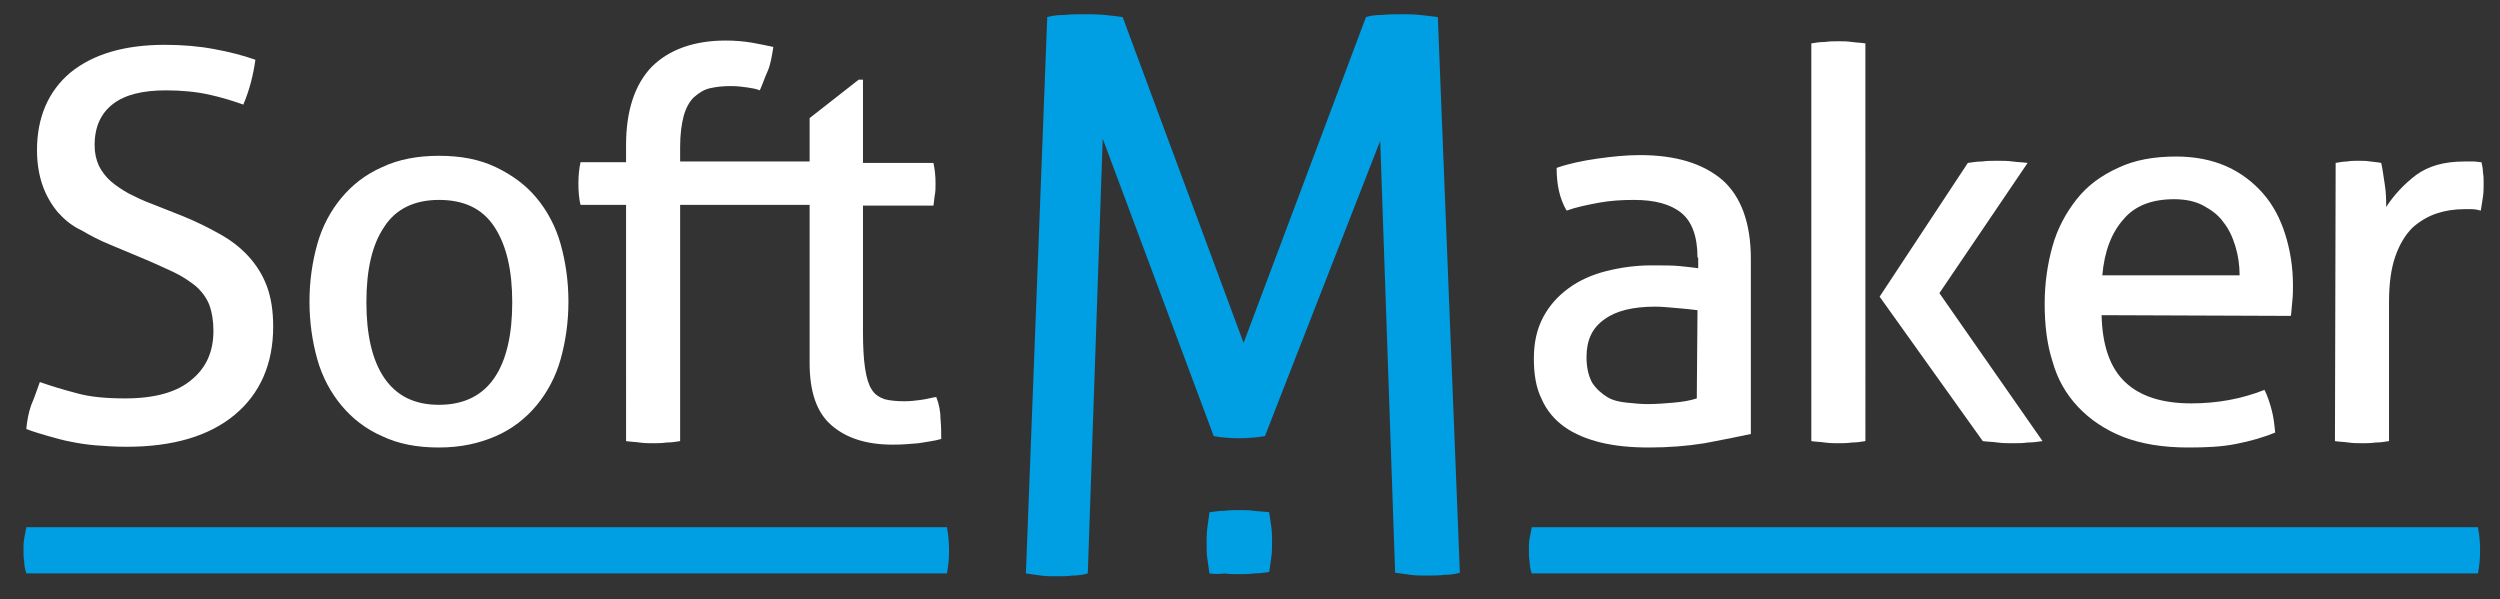 <?xml version="1.0" encoding="utf-8"?>
<!-- Generator: Adobe Illustrator 27.7.0, SVG Export Plug-In . SVG Version: 6.00 Build 0)  -->
<svg version="1.1" id="Ebene_1" xmlns="http://www.w3.org/2000/svg" xmlns:xlink="http://www.w3.org/1999/xlink" x="0px" y="0px"
	 viewBox="0 0 351.4 84.2" style="enable-background:new 0 0 351.4 84.2;" xml:space="preserve">
<rect x="0" y="0" width="351.4" height="84.2" fill="#333333" stroke="none"/>
<style type="text/css">
	.st0{fill:#FFFFFF;}
	.st1{fill:#009EE2;}
</style>
<path class="st0" d="M5.6,53.7c1.7,0.6,3.4,1.1,5.3,1.6c1.8,0.5,4.1,0.7,6.7,0.7c4.2,0,7.3-0.9,9.3-2.6c2.1-1.7,3.1-4,3.1-6.9
	c0-1.4-0.2-2.6-0.6-3.7c-0.4-1-1.1-1.9-1.9-2.6c-0.9-0.7-1.9-1.4-3.2-2c-1.3-0.6-2.8-1.3-4.5-2l-4.3-1.8c-1.5-0.6-2.8-1.3-4-2
	C10,31.7,9,30.8,8.1,29.8c-0.9-1.1-1.6-2.3-2.1-3.7c-0.5-1.4-0.8-3.1-0.8-5c0-4.6,1.6-8.3,4.7-10.9c3.2-2.6,7.6-3.9,13.3-3.9
	c2.4,0,4.8,0.2,6.9,0.6c2.2,0.4,4.1,0.9,5.8,1.5c-0.3,2.1-0.8,4.2-1.7,6.3c-1.4-0.5-3-1-4.8-1.4s-3.9-0.6-6.1-0.6
	c-3.2,0-5.7,0.6-7.4,1.9s-2.6,3.2-2.6,5.8c0,1.1,0.2,2,0.6,2.9c0.4,0.8,1,1.6,1.7,2.2s1.6,1.2,2.5,1.7c1,0.5,2,1,3.1,1.4l4.3,1.7
	c2,0.8,3.8,1.7,5.4,2.6c1.6,0.9,2.9,1.9,4,3.1c1.1,1.2,2,2.6,2.6,4.2c0.6,1.6,0.9,3.5,0.9,5.7c0,5.2-1.8,9.4-5.4,12.4
	s-8.7,4.5-15.2,4.5c-1.6,0-3-0.1-4.3-0.2c-1.3-0.1-2.5-0.3-3.5-0.5c-1.1-0.2-2.1-0.5-3.2-0.8c-1-0.3-2.1-0.6-3.1-1
	C3.8,59.2,4,58,4.4,56.9C4.8,56,5.2,54.8,5.6,53.7z M61.7,62.9c-3.1,0-5.7-0.5-8-1.6c-2.3-1-4.2-2.5-5.7-4.3s-2.7-4-3.4-6.5
	s-1.1-5.2-1.1-8.1s0.4-5.6,1.1-8.1c0.7-2.5,1.9-4.7,3.4-6.5s3.4-3.3,5.7-4.3c2.3-1.1,5-1.6,8-1.6c3.1,0,5.7,0.5,8,1.6
	c2.3,1.1,4.2,2.5,5.7,4.3s2.7,4,3.4,6.5c0.7,2.5,1.1,5.2,1.1,8.1c0,2.9-0.4,5.6-1.1,8.1s-1.9,4.7-3.4,6.5s-3.4,3.3-5.7,4.3
	S64.8,62.9,61.7,62.9z M61.7,56.9c3.5,0,6.1-1.3,7.8-3.8C71.2,50.6,72,47,72,42.5s-0.8-8-2.5-10.6s-4.3-3.8-7.8-3.8
	c-3.5,0-6.1,1.3-7.7,3.8c-1.7,2.5-2.5,6-2.5,10.6c0,4.5,0.8,8.1,2.5,10.6S58.2,56.9,61.7,56.9z M113.8,16.6l6.9-5.4h0.6v11.7h9.9
	c0.2,0.9,0.3,1.8,0.3,2.9c0,0.6,0,1.1-0.1,1.6s-0.1,1-0.2,1.5h-9.9v17.8c0,2.1,0.1,3.8,0.3,5.1c0.2,1.3,0.5,2.3,0.9,2.9
	c0.4,0.7,1,1.1,1.8,1.4c0.7,0.2,1.7,0.3,2.8,0.3c0.9,0,1.7-0.1,2.4-0.2c0.8-0.1,1.4-0.3,2.1-0.4c0.4,1,0.6,2.1,0.6,3.1
	c0.1,1.1,0.1,2,0.1,2.8c-1,0.3-2.1,0.4-3.2,0.6c-1.1,0.1-2.3,0.2-3.6,0.2c-3.7,0-6.5-0.9-8.6-2.7s-3.1-4.7-3.1-8.8V28.8H95.6V62
	c-0.6,0.1-1.2,0.2-1.9,0.2c-0.7,0.1-1.3,0.1-1.9,0.1s-1.2,0-1.9-0.1c-0.7-0.1-1.3-0.1-1.9-0.2V28.8h-6.4c-0.2-0.8-0.3-1.8-0.3-3
	c0-1.1,0.1-2.1,0.3-3H88v-2.4c0-4.8,1.2-8.5,3.6-11C94,7,97.5,5.7,102,5.7c1.3,0,2.5,0.1,3.7,0.3c1.1,0.2,2.1,0.4,3,0.6
	c-0.2,1.3-0.4,2.5-0.8,3.4s-0.7,1.8-1.1,2.7c-0.5-0.2-1-0.3-1.7-0.4c-0.7-0.1-1.4-0.2-2.4-0.2c-1.1,0-2,0.1-2.9,0.3
	s-1.6,0.7-2.3,1.3c-0.6,0.6-1.1,1.5-1.4,2.6s-0.5,2.6-0.5,4.3v2.1h18.2L113.8,16.6L113.8,16.6z"/>
<path class="st0" d="M238.6,36.2c0-3-0.8-5.1-2.3-6.3c-1.5-1.2-3.7-1.8-6.6-1.8c-1.8,0-3.4,0.1-5,0.4s-3.1,0.6-4.5,1.1
	c-1-1.7-1.4-3.7-1.4-6c1.7-0.6,3.6-1,5.7-1.3c2.1-0.3,4.1-0.5,6-0.5c5.1,0,8.9,1.2,11.6,3.5c2.6,2.3,4,6,4,11.1V61
	c-1.8,0.4-3.9,0.8-6.5,1.3c-2.5,0.4-5.1,0.6-7.8,0.6c-2.5,0-4.7-0.2-6.8-0.7c-2-0.5-3.7-1.2-5.1-2.2c-1.4-1-2.5-2.3-3.2-3.9
	c-0.8-1.6-1.1-3.5-1.1-5.7s0.4-4.1,1.3-5.8c0.9-1.7,2.1-3,3.6-4.1s3.3-1.9,5.3-2.4s4.1-0.8,6.3-0.8c1.6,0,3,0,4,0.1s1.9,0.2,2.6,0.3
	v-1.5H238.6z M238.6,43.6c-0.8-0.1-1.7-0.2-2.9-0.3s-2.2-0.2-3-0.2c-3.2,0-5.6,0.6-7.2,1.8c-1.7,1.2-2.5,2.9-2.5,5.3
	c0,1.5,0.3,2.7,0.8,3.6c0.6,0.9,1.3,1.5,2.1,2s1.8,0.7,2.8,0.8s2,0.2,2.9,0.2c1.2,0,2.4-0.1,3.6-0.2c1.2-0.1,2.4-0.3,3.3-0.6
	L238.6,43.6L238.6,43.6z M254.6,6.1c0.6-0.1,1.2-0.2,1.9-0.2c0.7-0.1,1.3-0.1,1.9-0.1s1.2,0,1.9,0.1c0.7,0.1,1.3,0.1,1.9,0.2V62
	c-0.6,0.1-1.2,0.2-1.9,0.2c-0.7,0.1-1.3,0.1-1.9,0.1s-1.2,0-1.9-0.1c-0.7-0.1-1.3-0.1-1.9-0.2V6.1z M264.2,41.7l12.4-18.8
	c0.7-0.1,1.3-0.2,2-0.2c0.7-0.1,1.3-0.1,2.1-0.1c0.8,0,1.5,0,2.2,0.1s1.4,0.1,2.1,0.2l-12.4,18.3L287.1,62c-0.7,0.1-1.4,0.2-2.1,0.2
	c-0.7,0.1-1.3,0.1-2.1,0.1c-0.7,0-1.4,0-2.1-0.1s-1.4-0.1-2.1-0.2L264.2,41.7z M295.4,44.3c0.1,4.3,1.2,7.4,3.3,9.4
	c2.1,2,5.2,3,9.3,3c3.6,0,7-0.6,10.3-1.9c0.4,0.8,0.7,1.7,1,2.8s0.4,2.2,0.5,3.2c-1.7,0.7-3.5,1.2-5.5,1.6c-2,0.4-4.2,0.5-6.7,0.5
	c-3.6,0-6.6-0.5-9.2-1.5c-2.5-1-4.6-2.4-6.3-4.2c-1.7-1.8-2.9-3.9-3.6-6.4c-0.8-2.5-1.1-5.2-1.1-8.1s0.4-5.6,1.1-8.1
	s1.9-4.7,3.4-6.6s3.4-3.3,5.8-4.4c2.3-1.1,5-1.6,8.2-1.6c2.7,0,5.1,0.5,7.1,1.4s3.7,2.2,5.1,3.8c1.4,1.6,2.4,3.5,3.1,5.7
	s1.1,4.6,1.1,7.2c0,0.7,0,1.5-0.1,2.3s-0.1,1.5-0.2,2L295.4,44.3L295.4,44.3z M314.8,38.7c0-1.4-0.2-2.8-0.6-4.1s-0.9-2.4-1.7-3.4
	c-0.7-1-1.7-1.7-2.8-2.3c-1.1-0.6-2.5-0.9-4.1-0.9c-3.1,0-5.5,0.9-7.1,2.8c-1.7,1.9-2.7,4.5-3,7.9C295.5,38.7,314.8,38.7,314.8,38.7
	z M328.3,22.9c0.6-0.1,1.1-0.2,1.6-0.2c0.5-0.1,1-0.1,1.6-0.1s1.1,0,1.7,0.1s1.1,0.1,1.5,0.2c0.2,0.8,0.3,1.8,0.5,3s0.2,2.3,0.2,3.2
	c1.1-1.7,2.5-3.2,4.2-4.5c1.8-1.3,4-1.9,6.8-1.9c0.4,0,0.8,0,1.3,0c0.4,0,0.8,0.1,1.1,0.1c0.1,0.5,0.2,0.9,0.2,1.4
	c0.1,0.5,0.1,1,0.1,1.6s0,1.2-0.1,1.9c-0.1,0.7-0.2,1.3-0.3,1.9c-0.4-0.1-0.8-0.2-1.3-0.2c-0.4,0-0.8,0-1,0c-1.4,0-2.7,0.2-3.9,0.6
	c-1.2,0.4-2.4,1.1-3.4,2c-1,1-1.8,2.3-2.4,4s-0.9,3.8-0.9,6.5V62c-0.6,0.1-1.2,0.2-1.9,0.2c-0.7,0.1-1.3,0.1-1.9,0.1s-1.2,0-1.9-0.1
	c-0.7-0.1-1.3-0.1-1.9-0.2L328.3,22.9L328.3,22.9z"/>
<path class="st1" d="M133.1,74.1c0.2,1,0.3,2.1,0.3,3.3c0,1.2-0.1,2.2-0.3,3.2H3.7c-0.2-0.6-0.3-1.2-0.3-1.7
	c-0.1-0.5-0.1-1.1-0.1-1.7c0-0.5,0-1,0.1-1.5s0.2-1,0.3-1.6C3.7,74.1,133.1,74.1,133.1,74.1z M147.2,2.4c0.7-0.2,1.5-0.3,2.5-0.3
	c0.9-0.1,1.8-0.1,2.7-0.1s1.9,0,2.9,0.1s1.8,0.2,2.5,0.3l17,45.8L192,2.4c0.6-0.2,1.4-0.3,2.3-0.3C195.2,2,196.1,2,197,2
	c0.8,0,1.7,0,2.6,0.1c0.9,0.1,1.8,0.2,2.5,0.3l3.1,78.1c-0.7,0.2-1.4,0.3-2.2,0.3c-0.8,0.1-1.6,0.1-2.4,0.1c-0.8,0-1.6,0-2.3-0.1
	s-1.5-0.2-2.2-0.3L194,19.8l-16.2,41.5c-1.2,0.2-2.5,0.3-3.7,0.3s-2.4-0.1-3.5-0.3L155,19.5l-2.1,61.1c-0.7,0.2-1.4,0.3-2.2,0.3
	c-0.7,0.1-1.4,0.1-2.1,0.1c-0.8,0-1.6,0-2.3-0.1s-1.4-0.2-2.1-0.3L147.2,2.4z M170,80.6c-0.1-0.7-0.2-1.4-0.3-2.1s-0.1-1.4-0.1-2.1
	s0-1.4,0.1-2.2c0.1-0.7,0.2-1.5,0.3-2.2c0.7-0.1,1.4-0.2,2.1-0.2c0.7-0.1,1.4-0.1,2.1-0.1c0.7,0,1.4,0,2.1,0.1
	c0.7,0.1,1.4,0.1,2.1,0.2c0.1,0.7,0.2,1.4,0.3,2.1s0.1,1.4,0.1,2.1s0,1.4-0.1,2.1s-0.2,1.4-0.3,2.1c-0.7,0.1-1.4,0.2-2.1,0.2
	c-0.7,0.1-1.4,0.1-2.1,0.1c-0.7,0-1.4,0-2.1-0.1C171.4,80.7,170.7,80.7,170,80.6z M348.3,74.1c0.2,1,0.3,2.1,0.3,3.3
	c0,1.2-0.1,2.2-0.3,3.2h-133c-0.2-0.6-0.3-1.2-0.3-1.7c-0.1-0.5-0.1-1.1-0.1-1.7c0-0.5,0-1,0.1-1.5s0.2-1,0.3-1.6
	C215.3,74.1,348.3,74.1,348.3,74.1z"/>
</svg>
